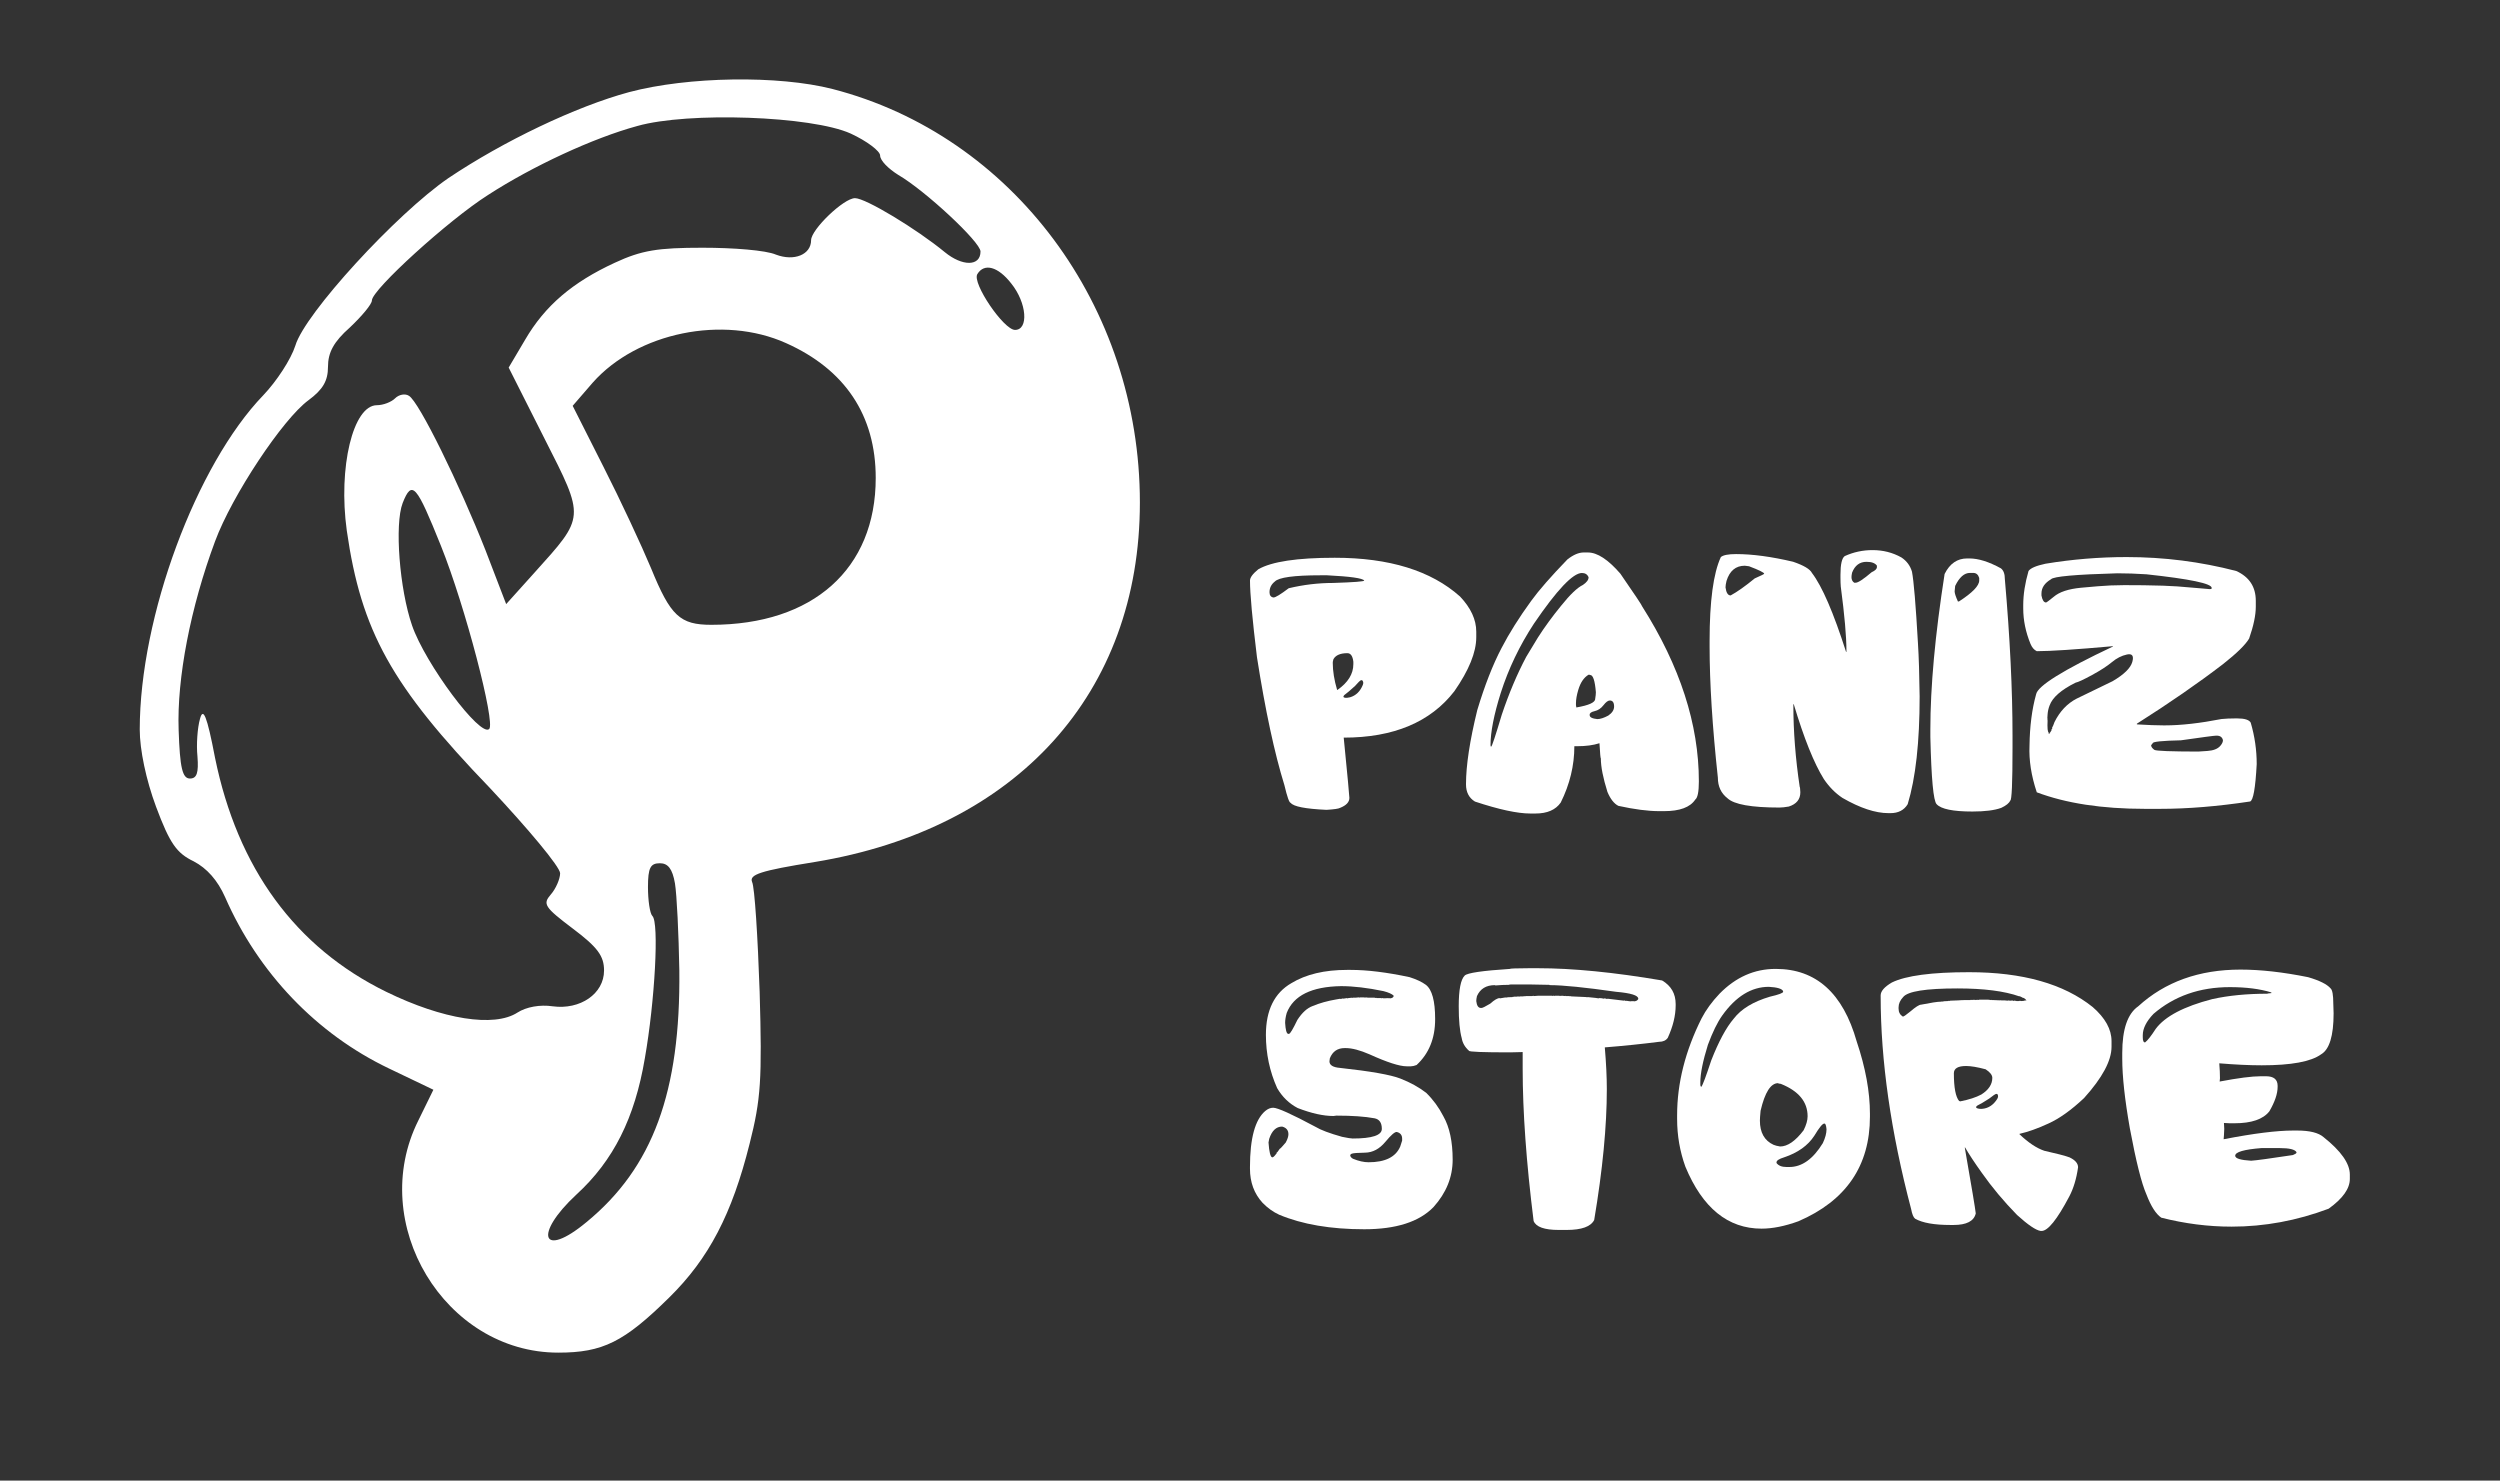 <?xml version="1.0" encoding="UTF-8"?> <svg xmlns="http://www.w3.org/2000/svg" xmlns:xlink="http://www.w3.org/1999/xlink" version="1.0" id="Layer_1" x="0px" y="0px" viewBox="0 0 542 321" style="enable-background:new 0 0 542 321;" xml:space="preserve"><rect x="0" y="0" width="542" height="321" fill="#333333" stroke="none"/> <style type="text/css"> .st0{fill:#FFFFFF;} .st1{display:none;} .st2{enable-background:new ;} </style> <g transform="translate(0,485) scale(0.1,-0.1)"> <path class="st0" d="M1363.98,4650.29c-115.62-31.29-272.06-106.1-391.76-186.36c-112.9-77.54-311.5-293.82-331.91-363.2 c-9.52-29.93-40.81-77.54-69.37-107.46c-145.55-150.99-267.98-480.18-267.98-725.03c0-43.53,13.6-108.82,35.37-167.31 c29.93-80.26,44.89-100.66,81.62-118.34c28.57-14.96,51.69-40.81,68.01-77.54c72.09-164.59,198.6-296.54,355.03-371.36l96.58-46.25 l-32.65-66.65c-111.54-223.09,57.13-503.31,303.34-503.31c96.58,0,142.83,23.12,240.77,119.7 c85.7,84.34,136.03,180.92,174.12,333.27c24.49,96.58,27.21,138.75,21.76,329.19c-4.08,119.7-10.88,227.17-16.32,238.05 c-6.8,16.32,17.68,24.49,136.03,43.53c438.01,72.1,704.63,365.92,704.63,779.44c0,425.77-276.14,795.77-666.54,896.43 C1687.73,4687.02,1491.85,4684.29,1363.98,4650.29z M1844.16,4560.51c35.37-16.32,63.93-38.09,63.93-47.61 c0-10.88,17.68-28.57,39.45-42.17c58.49-34.01,178.2-145.55,178.2-165.95c0-32.65-39.45-32.65-77.54-1.36 c-61.21,50.33-171.4,116.98-194.52,116.98c-24.49,0-95.22-68.01-95.22-91.14c0-31.29-36.73-46.25-76.18-31.29 c-21.76,9.52-92.5,14.96-159.15,14.96c-96.58,0-131.95-5.44-190.44-32.65c-91.14-42.17-150.99-92.5-194.52-167.31l-35.37-59.85 l77.54-153.71c88.42-174.12,88.42-168.68-21.76-291.1l-61.21-68.01l-44.89,116.98c-55.77,141.47-144.19,322.39-165.95,334.63 c-8.16,5.44-21.76,2.72-29.93-5.44c-8.16-8.16-25.85-14.96-39.45-14.96c-51.69,0-84.34-134.67-65.29-272.06 c31.29-217.65,96.58-335.99,310.14-557.72c82.98-88.42,152.35-171.4,152.35-185c0-12.24-9.52-34.01-20.4-46.25 c-17.68-20.4-13.6-27.21,47.61-73.46c54.41-40.81,68.01-59.85,68.01-91.14c0-50.33-51.69-85.7-111.54-77.54 c-27.21,4.08-57.13-1.36-76.18-13.6c-50.33-32.65-161.87-14.96-284.3,44.89c-197.24,96.58-322.39,267.98-371.36,507.39 c-17.68,92.5-25.85,110.18-32.65,84.34c-5.44-19.04-8.16-55.77-5.44-81.62c2.72-35.37-1.36-47.61-16.32-47.61 c-16.32,0-21.76,23.12-24.48,104.74c-4.08,112.9,25.85,266.62,78.9,409.45c36.73,99.3,146.91,265.26,202.68,306.06 c31.29,23.12,42.17,42.17,42.17,72.09c0,31.29,12.24,54.41,47.61,85.7c25.85,24.49,47.61,50.33,47.61,58.49 c0,23.12,165.95,174.12,251.65,228.53c96.58,62.57,228.53,123.79,323.75,149.63C1491.85,4608.11,1759.82,4598.59,1844.16,4560.51z M2192.39,4235.4c34.01-42.17,38.09-100.66,8.16-100.66c-24.49,0-93.86,102.02-81.62,121.07 C2133.9,4280.29,2163.83,4272.12,2192.39,4235.4z M1704.05,4106.18c127.87-57.13,194.52-156.43,194.52-292.46 c0-197.24-136.03-318.31-356.39-318.31c-68.01,0-88.42,19.04-130.59,122.43c-20.4,48.97-66.65,148.27-103.38,220.37l-66.65,131.95 l43.53,50.33C1381.66,4129.29,1568.02,4167.39,1704.05,4106.18z M955.89,3666.8c53.05-131.95,118.34-383.6,104.74-397.2 c-19.04-19.04-138.75,141.47-167.31,224.45c-27.21,78.9-38.09,219.01-20.4,265.26C893.32,3811,902.84,3798.75,955.89,3666.8z M1463.28,2934.97c4.08-24.49,8.16-110.18,9.52-189.08c2.72-262.53-57.13-427.13-201.32-545.47 c-96.58-80.26-115.62-27.21-21.76,59.85c80.26,73.46,126.51,165.95,148.27,295.18c21.76,123.79,31.29,295.18,16.32,308.78 c-5.44,5.44-9.52,34.01-9.52,62.57c0,42.17,5.44,51.69,25.85,51.69C1448.32,2978.5,1457.84,2966.26,1463.28,2934.97z"></path> <path class="st1" d="M-90.02,1216.29c-2.72-9.52-4.08-81.62-2.72-160.51c4.08-130.59,5.44-141.47,31.29-141.47 c19.04,0,28.57,10.88,34.01,40.81c6.8,36.73,13.6,42.17,66.65,48.97c69.37,9.52,110.18,48.97,110.18,107.46 c0,57.13-12.24,80.26-55.77,102.02C44.65,1239.41-80.49,1240.77-90.02,1216.29z M66.42,1133.31c12.24-14.96,10.88-24.49-5.44-40.81 c-43.53-43.53-104.74-14.96-82.98,39.45C-12.48,1157.79,46.01,1159.15,66.42,1133.31z"></path> <path class="st1" d="M338.47,1091.14c-38.09-80.26-65.29-153.71-61.21-164.59c12.24-31.29,57.13-21.76,73.46,14.96 c13.6,28.57,24.49,34.01,77.54,34.01c50.33,0,63.93-5.44,82.98-34.01c24.49-36.73,48.97-43.53,70.73-16.32 c19.04,23.12-116.98,300.62-150.99,306.06C411.93,1235.33,391.52,1204.04,338.47,1091.14z M448.66,1063.93 c0-10.88-9.52-20.4-20.4-20.4c-21.76,0-27.21,16.32-10.88,31.29C432.33,1091.14,448.66,1085.7,448.66,1063.93z"></path> <path class="st1" d="M766.96,1217.65c-6.8-9.52-10.88-84.34-8.16-164.59c4.08-142.83,5.44-146.91,34.01-142.83 c25.85,4.08,29.93,13.6,34.01,82.98c2.72,42.17,8.16,77.54,14.96,77.54c5.44,0,36.73-36.73,69.37-81.62 c42.17-58.49,68.01-81.62,89.78-81.62c29.93,0,31.29,4.08,35.37,146.91c4.08,150.99-6.8,191.8-48.97,175.48 c-16.32-6.8-21.76-28.57-21.76-84.34c0-40.81-5.44-74.82-12.24-74.82c-8.16,0-42.17,36.73-76.18,81.62 C814.57,1233.97,788.73,1248.93,766.96,1217.65z"></path> <path class="st1" d="M1219.94,1225.81c-5.44-5.44-9.52-80.26-9.52-164.59c0-153.71,0-155.07,31.29-150.99 c28.57,4.08,29.93,8.16,29.93,160.51c0,130.59-4.08,156.43-20.4,160.51C1238.98,1232.61,1225.38,1231.25,1219.94,1225.81z"></path> <path class="st1" d="M1451.19,1224.45c-5.44-4.08-9.52-19.04-9.52-32.65c0-25.85,23.12-35.37,99.3-42.17l38.09-4.08l-69.37-95.22 c-38.09-51.69-66.65-104.74-65.29-115.62c4.08-16.32,31.29-21.76,130.59-24.49l125.15-4.08v35.37c0,31.29-5.44,34.01-59.85,34.01 c-34.01,0-63.93,5.44-68.01,10.88c-4.08,6.8,23.12,53.05,59.85,104.74c72.1,97.94,80.26,121.07,46.25,134.67 C1649.79,1236.69,1462.07,1236.69,1451.19,1224.45z"></path> <path class="st1" d="M1906.88,1212.21c-25.85-17.68-29.93-32.65-27.21-76.18c4.08-58.49,10.88-65.29,95.22-97.94 c36.73-14.96,48.97-25.85,43.53-40.81c-10.88-28.57-38.09-27.21-81.62,1.36c-31.29,20.4-35.37,20.4-57.13,0 c-20.4-20.4-19.04-24.49,10.88-57.13c24.49-25.85,44.89-34.01,91.14-34.01c73.46,0,112.9,35.37,112.9,100.66 c0,53.05-23.12,77.54-93.86,96.58c-27.21,8.16-48.97,23.12-48.97,34.01c0,19.04,17.68,21.76,80.26,10.88 c13.6-2.72,31.29,6.8,40.81,20.4C2106.84,1224.45,1972.17,1258.45,1906.88,1212.21z"></path> <path class="st1" d="M2234.71,1213.57c-10.88-28.57,0-36.73,59.85-46.25l51.69-8.16l6.8-122.43 c6.8-111.54,9.52-122.43,34.01-122.43s27.21,10.88,31.29,126.51l4.08,125.15h43.53c55.77,0,84.34,17.68,73.46,46.25 C2527.17,1243.49,2246.95,1244.85,2234.71,1213.57z"></path> <path class="st1" d="M2744.82,1212.21c-72.09-38.09-99.3-142.83-58.49-223.09c28.57-57.13,72.09-81.62,140.11-81.62 c50.33,0,68.01,8.16,106.1,46.25c40.81,40.81,46.25,54.41,46.25,116.98s-5.44,76.18-46.25,116.98 c-36.73,36.73-57.13,46.25-97.94,46.25C2804.67,1232.61,2765.22,1224.45,2744.82,1212.21z M2891.73,1116.99 c28.57-42.17,19.04-85.7-25.85-119.7c-35.37-25.85-40.81-25.85-74.82-6.8c-31.29,17.68-36.73,28.57-36.73,80.26 c0,50.33,5.44,62.57,31.29,76.18C2827.79,1167.32,2867.24,1156.43,2891.73,1116.99z"></path> <path class="st1" d="M3161.06,1216.29c-2.72-9.52-4.08-81.62-2.72-160.51c4.08-130.59,5.44-141.47,31.29-141.47 c19.04,0,28.57,10.88,34.01,40.81c5.44,32.65,13.6,40.81,39.45,40.81c23.12,0,40.81-13.6,55.77-40.81 c12.24-23.12,34.01-40.81,48.97-40.81c20.4,0,24.49,8.16,21.76,40.81c-5.44,65.29-5.44,92.5,5.44,140.11 c10.88,54.41-10.88,102.02-58.49,123.79C3290.29,1240.77,3170.58,1238.05,3161.06,1216.29z M3316.13,1119.71 c5.44-27.21-17.68-48.97-55.77-48.97c-27.21,0-43.53,31.29-31.29,62.57C3239.96,1163.24,3310.69,1153.71,3316.13,1119.71z"></path> <path class="st1" d="M3569.15,1216.29c-2.72-9.52-4.08-81.62-2.72-160.51l4.08-141.47l119.71-4.08 c96.58-2.72,119.71,0,126.51,17.68c14.96,38.09-20.4,61.21-97.94,61.21c-54.41,0-73.46,5.44-73.46,19.04s19.04,21.76,58.49,24.49 c50.33,4.08,57.13,8.16,57.13,38.09c0,29.93-6.8,34.01-57.13,38.09c-39.45,2.72-58.49,10.88-58.49,24.49s19.04,19.04,73.46,19.04 c76.18,0,112.9,23.12,97.94,61.21C3807.2,1240.77,3580.03,1243.49,3569.15,1216.29z"></path> <path class="st1" d="M4288.74,1206.76c-23.12-13.6-50.33-38.09-57.13-53.05c-21.76-39.45-17.68-140.11,6.8-175.48 c47.61-69.37,165.95-92.5,224.45-44.89c29.93,24.49,31.29,28.57,10.88,48.97c-16.32,16.32-28.57,19.04-57.13,8.16 c-77.54-29.93-153.71,42.17-121.07,114.26c20.4,43.53,66.65,61.21,115.62,43.53c31.29-10.88,43.53-8.16,61.21,9.52 c21.76,21.76,20.4,25.85-9.52,50.33C4422.05,1242.13,4344.51,1242.13,4288.74,1206.76z"></path> <path class="st1" d="M4698.18,1187.72c-40.81-40.81-46.25-54.41-46.25-116.98s5.44-76.18,46.25-116.98 c38.09-38.09,55.77-46.25,106.1-46.25c68.01,0,111.54,24.49,140.11,81.62c61.21,116.98-17.68,244.85-150.99,244.85 C4755.31,1233.97,4733.55,1223.09,4698.18,1187.72z M4866.86,1134.67c8.16-6.8,16.32-36.73,16.32-65.29 c0-99.3-110.18-123.79-152.35-32.65C4692.74,1119.71,4792.04,1191.8,4866.86,1134.67z"></path> <path class="st1" d="M5133.47,1216.29c-2.72-9.52-4.08-81.62-2.72-160.51c4.08-125.15,6.8-141.47,29.93-145.55 c35.37-6.8,48.97,19.04,48.97,96.58c0,35.37,2.72,63.93,6.8,63.93s25.85-20.4,47.61-43.53l40.81-44.89l47.61,53.05l47.61,53.05 v-73.46c0-84.34,13.6-111.54,48.97-104.74c23.12,4.08,25.85,19.04,25.85,160.51c0,149.63-1.36,156.43-28.57,160.51 c-21.76,2.72-42.17-13.6-80.26-63.93c-27.21-38.09-54.41-69.37-61.21-69.37s-34.01,31.29-61.21,68.01 C5194.69,1232.61,5148.44,1254.37,5133.47,1216.29z"></path> <path class="st1" d="M3977.23,970.07c-13.6-35.37,5.44-65.29,38.09-59.85c23.12,2.72,31.29,13.6,31.29,38.09 s-8.16,35.37-31.29,38.09C3997.64,989.12,3981.31,982.32,3977.23,970.07z"></path> <g class="st2"> <path class="st0" d="M2893.74,3640.78c118.31,0,208.85-28,271.6-84c23.47-24.79,35.2-50.2,35.2-76.2v-12.12 c0-32.54-15.83-71.55-47.48-117.04c-51.9-67.07-131.88-100.61-239.89-100.61c8.18-82.9,12.29-126.45,12.29-130.65 c0-9.07-6.7-16.27-20.09-21.58c-3.21-1.88-13.06-3.32-29.55-4.32c-45.71,2.1-71.55,7.14-77.53,15.11 c-3.11,0-7.64,12.68-13.61,38.02c-21.7,70.06-41.56,162.7-59.6,277.91c-10.07,82.68-15.11,138.02-15.11,166.02 c0,6.53,5.98,14.67,17.93,24.4C2756.78,3632.42,2812.06,3640.78,2893.74,3640.78z M2752.29,3566.07c0-6.75,2.88-10.57,8.63-11.46 c4.32,0,15.32,6.7,33.04,20.09c32.09,7.64,64.19,11.46,96.29,11.46c44.93,1.44,67.4,3.15,67.4,5.15 c-3.11,5.09-29.88,8.91-80.35,11.46h-14.44c-57.44,0-90.48-4.54-99.11-13.61C2756.11,3583.07,2752.29,3575.37,2752.29,3566.07z M2889.42,3413.17c0-17.93,3.15-37.58,9.46-58.94h0.66c23.02,16.04,34.53,34.7,34.53,55.95v5.15 c-1.45,12.39-5.76,18.59-12.95,18.59c-15.17,0-25.23-4.32-30.21-12.95C2889.92,3417.66,2889.42,3415.06,2889.42,3413.17z M2912.5,3339.79c0-1.99,2.66-2.88,7.97-2.66c2.54,0.33,4.71,0.72,6.47,1.16c12.62,3.65,21.86,12.62,27.72,26.89 c0,0.11,0.33,1.49,1,4.15c-0.56,4.76-2.22,6.75-4.98,5.98c-1.88-0.56-6.25-4.76-13.12-12.62c-10.07-9.19-17.76-15.71-23.08-19.59 C2913.27,3341.68,2912.61,3340.57,2912.5,3339.79z"></path> <path class="st0" d="M3433.29,3652.24h9.3c20.36,0,43.83-15.33,70.39-45.99c31.54-45.71,47.31-69.39,47.31-71.05 c81.89-129.16,122.85-255.56,122.85-379.18c0-22.35-2.6-35.53-7.8-39.51c-11.06-16.71-33.59-25.07-67.57-25.07h-10.79 c-24.01,0-53.46,3.82-88.32,11.46c-9.3,4.65-17.22,14.72-23.74,30.21c-9.52,30.44-14.28,54.62-14.28,72.55 c-0.78,0-1.78,11.02-2.99,33.04c-13.28-4.32-29.34-6.47-48.14-6.47h-6.31c0-41.84-9.85-82.57-29.55-122.19 c-11.07-15.83-29.28-23.74-54.62-23.74h-11.46c-27.78,0-67.73,8.63-119.86,25.9c-12.95,7.86-19.42,20.31-19.42,37.35v0.66 c0,40.4,8.13,93.8,24.4,160.21c16.04,53.35,33.54,98.12,52.46,134.31c16.71,32.31,38.24,66.57,64.58,102.76 c16.71,23.02,42.83,52.9,78.36,89.65C3410.94,3647.2,3422.67,3652.24,3433.29,3652.24z M3231.42,3234.38l0.66-2.99h0.83 c1.54,0,9.18,23.02,22.91,69.06c15.61,46.48,33.31,88.38,53.12,125.67l25.23,41.67c14.49,22.69,31.27,45.65,50.3,68.9 c19.48,24.35,35.24,39.4,47.31,45.16c8.18,5.54,12.29,11.06,12.29,16.6c-2.55,6.2-7.36,9.3-14.44,9.3 c-19.48,0-54.18-36.63-104.09-109.9c-31-47.26-54.95-97.29-71.88-150.08C3238.83,3300.62,3231.42,3262.82,3231.42,3234.38z M3416.69,3325.52v-4.32l0.83-4.98c27.23,4.65,40.84,10.85,40.84,18.59c1,5.98,1.49,10.79,1.49,14.44 c-1.99,24.9-6.08,37.35-12.29,37.35c-0.77,0.44-1.94,0.66-3.49,0.66c-10.19-5.98-17.66-16.99-22.41-33.04 C3418.35,3343.06,3416.69,3333.49,3416.69,3325.52z M3446.41,3300.28v-0.66c0-4.65,5.53-7.53,16.6-8.63 c6.31,0,14.22,2.55,23.74,7.64c8.41,5.75,12.62,12.29,12.62,19.59c0,8.74-3.1,13.12-9.3,13.12c-3.88,0-8.47-3.43-13.78-10.29 s-11.68-11.12-19.09-12.78S3446.18,3303.94,3446.41,3300.28z"></path> <path class="st0" d="M4059.67,3657.38c22.79,0,43.66-5.31,62.59-15.94c11.4-7.53,19.03-17.82,22.91-30.88 c3.88-20.15,8.19-71.83,12.95-155.06c1.88-29.55,3.1-68.07,3.65-115.55c0-98.95-8.63-176.75-25.9-233.42 c-7.86-12.95-20.31-19.42-37.35-19.42h-4.32c-28.34,0-61.59,11.02-99.78,33.04c-15.38,10.19-28.84,23.8-40.34,40.84 c-21.37,34.31-43.11,88.43-65.24,162.36h-0.83v-2.82c0-56.11,4.59-114.99,13.78-176.64c0.56,0,1-3.88,1.33-11.62 c0-15.27-8.36-25.57-25.07-30.88c-8.19-1.44-14.88-2.16-20.09-2.16c-60.99,0-98.56,6.7-112.72,20.09 c-13.95,10.85-20.92,25.73-20.92,44.66c-11.95,110.67-17.93,205.47-17.93,284.38v12.12c0,86.22,8.13,146.82,24.4,181.79 c5.09,4.32,16.1,6.47,33.04,6.47c35.53,0,76.7-5.54,123.52-16.6c23.12-7.86,36.8-16,41.01-24.4c22.02-28.89,46.65-85.89,73.88-171 h0.83v2.16c0,30.88-4.09,77.36-12.29,139.45c-0.44,4.98-0.66,11.68-0.66,20.09v5.64c0,22.58,3.1,36.03,9.3,40.34 C4018.44,3653.07,4038.53,3657.38,4059.67,3657.38z M3740.92,3576.53c1.54-11.62,5.25-17.43,11.12-17.43 c14.28,7.74,31.65,20.03,52.13,36.86c13.72,6.08,20.59,9.46,20.59,10.13c0,2.55-10.96,7.97-32.87,16.27l-9.13,1.16 c-19.59,0-32.81-10.96-39.68-32.87C3741.64,3584.67,3740.92,3579.96,3740.92,3576.53z M4014.01,3598.78 c0-5.42,1.99-9.46,5.98-12.12h2.99c5.42,0,16.98,7.58,34.7,22.74c7.64,3.43,11.46,7.14,11.46,11.12v3.15 c-3.88,5.54-11.4,8.3-22.58,8.3c-14.72,0-25.13-7.8-31.21-23.41C4014.45,3604.59,4014.01,3601.33,4014.01,3598.78z"></path> <path class="st0" d="M4264.7,3639.29h4.98c19.48,0,42.22-7.14,68.23-21.42c5.75-4.32,8.63-12.23,8.63-23.74 c11.06-126.61,16.6-239.39,16.6-338.34v-27.23c0-76.14-1.66-114.22-4.98-114.22c-2.32-5.54-8.8-10.79-19.42-15.77 c-14.38-5.31-35.25-7.97-62.59-7.97c-42.06,0-67.9,5.31-77.53,15.94c-6.97,6.64-11.51,55.22-13.61,145.76v15.77 c0,93.08,10.29,205.59,30.88,337.51C4227.07,3628.06,4243.34,3639.29,4264.7,3639.29z M4237.64,3567.9 c0-4.09,2.38-11.4,7.14-21.91h2.16c29.33,18.93,43.99,34.09,43.99,45.49v5.48c-2.22,7.3-6.53,10.96-12.95,10.96h-7.14 c-12.29,0-22.97-9.4-32.04-28.22C4238.8,3579.25,4238.41,3575.31,4237.64,3567.9z"></path> <path class="st0" d="M4610.51,3642.28c81.12,0,160.37-10.07,237.73-30.21c28.22-12.84,42.33-34.37,42.33-64.58v-12.95 c0-18.26-4.81-41.23-14.44-68.9c-7.97-13.51-26.84-31.98-56.61-55.45c-54.12-41.5-116.38-84.56-186.77-129.16v-1.49 c23.57-1.44,42.71-2.16,57.44-2.16h3.49c34.53,0,75.42,4.59,122.69,13.78c8.74,0.89,18.81,1.33,30.21,1.33h3.65 c16.27,0,26.06-3.1,29.38-9.3c8.63-29.44,12.95-59.38,12.95-89.81c-2.76-52.13-7.59-79.13-14.44-81.02 c-70.39-10.62-135.41-15.94-195.07-15.94h-33.04c-92.75,0-170.83,11.95-234.25,35.86c-11.95,35.75-17.22,69.5-15.77,101.27 c0.55,41.94,5.31,78.96,14.28,111.06c2.99,18.15,58.54,52.73,166.68,103.76v0.66h-0.66c-80.24-7.2-135.08-10.79-164.52-10.79 c-5.75,2.66-10.29,7.91-13.61,15.77c-10.52,25.67-15.77,51.3-15.77,76.87v7.14c0,22.91,3.82,47.59,11.46,74.04 c4.32,6.2,16.54,11.46,36.69,15.77C4492.74,3637.46,4551.41,3642.28,4610.51,3642.28z M4425.9,3563.25v-4.32 c1.88-10.07,5.2-15.11,9.96-15.11c1,0,6.52,4.09,16.6,12.29c12.17,10.52,31.89,17.07,59.18,19.67 c27.29,2.61,48.67,4.27,64.17,4.98c15.5,0.72,39.29,0.86,71.39,0.42s56.49-1.27,73.21-2.49c16.71-1.22,31.65-2.46,44.82-3.73 c13.16-1.28,21.52-1.99,25.07-2.17c3.54-0.16,5.09,0.69,4.65,2.58c0,9.52-47.15,19.37-141.45,29.55 c-22.02,1.44-43.06,2.16-63.09,2.16c-90.87-2.55-138.79-6.87-143.77-12.95C4432.81,3586.05,4425.9,3575.76,4425.9,3563.25z M4439.18,3301.28l-0.5-7.8l0.5-3.65h-0.83l0.83-1.49c-0.78-17.16,0.06-25.79,2.49-25.9l-0.83-1.49v-0.66c0.33,0,1.27-0.33,2.82-1 h0.66l0.17,0.66l-1.49,0.17c1.66,1.55,2.99,3.38,3.98,5.48l0.66-0.17v0.83c0,0.44-0.22,0.72-0.66,0.83 c1.22,2.32,2.04,3.49,2.49,3.49l-0.66,1.33c1.66,2.88,3.43,7.08,5.31,12.62c11.62,23.35,27.62,40.28,47.98,50.8l78.03,37.85 c24.68,14.5,38.9,28.39,42.67,41.67c3.76,13.28-0.12,18.68-11.62,16.18c-11.51-2.48-22.36-7.99-32.54-16.51 c-10.19-8.53-24.51-17.82-43-27.89s-30.38-15.61-35.69-16.6c-31.33-15.5-50.14-31.98-56.45-49.47 C4441.05,3314.23,4439.62,3307.81,4439.18,3301.28z M4663.63,3234.38c0-3.32,2.38-6.7,7.14-10.13c4.09-2.32,35.69-3.54,94.79-3.65 c0.44,0,7.17,0.44,20.18,1.33c13,0.89,22.27,4.54,27.8,10.96c3.88,4.42,5.81,8.53,5.81,12.29c-1.45,6.64-6.04,9.96-13.78,9.96 h-0.66c-3.88,0-29.44-3.38-76.7-10.13c-40.73-0.89-61.09-2.99-61.09-6.31L4663.63,3234.38z"></path> </g> <g class="st2"> <path class="st0" d="M2920.3,2747.26h7.97c35.97,0,78.58-5.25,127.83-15.77c14.94-4.76,26.67-10.29,35.2-16.6 c13.39-10.29,20.09-34.92,20.09-73.88v-0.83c0-41.28-13.4-74.32-40.18-99.11c-4.77-1.88-8.86-2.82-12.29-2.82h-9.3 c-15.5,0-42.29,8.63-80.35,25.9c-20.81,9.07-38.08,13.61-51.8,13.61h-2.16c-15.61,0-26.34-7.41-32.21-22.25l-0.83-6.47 c0-8.3,7.7-13.06,23.08-14.28c66.07-7.2,109.62-14.88,130.65-23.08c21.46-8.41,40.12-18.7,55.95-30.88 c15.05-14.72,27.5-31.71,37.35-50.97c13.39-23.57,20.09-54.95,20.09-94.13c0-37.63-13.84-71.83-41.5-102.6 c-31.1-32.1-81.18-48.14-150.24-48.14c-72.83,0-134.31,10.52-184.44,31.54c-13.06,5.98-25.07,14.61-36.03,25.9 c-18.15,19.81-27.23,44.43-27.23,73.88v3.65c0,62.09,11.02,102.54,33.04,121.36c5.64,4.76,11.4,7.14,17.27,7.14 c9.63,0,40.28-13.84,91.97-41.5c11.06-6.75,30.21-13.95,57.44-21.58c11.85-2.43,19.48-3.65,22.91-3.65 c42.17,0,63.25,6.97,63.25,20.92c0,13.17-5.25,20.81-15.77,22.91c-20.92,3.88-48.48,5.81-82.68,5.81l-6.47-0.83 c-21.91,0-47.75,5.75-77.53,17.27c-18.59,9.74-33.43,24.13-44.49,43.16c-16.27,36.3-24.4,74.81-24.4,115.55 c0,53.46,18.43,90.81,55.28,112.06C2831.32,2737.69,2871.49,2747.26,2920.3,2747.26z M2750.14,2373.06 c1.44-20.59,4.09-31.32,7.97-32.21h0.66c2.1,0.44,4.98,3.26,8.63,8.47h0.66l-0.66,1.49c1,0,3.38,2.88,7.14,8.63 c1,0,5.31,4.54,12.95,13.61c3.88,7.2,5.81,13.17,5.81,17.93c0,8.63-4.54,14.17-13.61,16.6c-12.84,0-22.19-8.86-28.06-26.56 C2750.63,2376.38,2750.14,2373.72,2750.14,2373.06z M2786.16,2632.37c0.89-14.94,2.99-22.85,6.31-23.74h2.16 c2.43,0.11,8.47,10.19,18.1,30.21c10.29,15.83,21.3,25.84,33.04,30.05c14.94,6.31,32.15,11.12,51.63,14.44 c1.22,0,4.09,0.5,8.63,1.49V2684l5.81,1.49v-0.66c0.77,0.33,3.59,0.77,8.47,1.33v-0.66c1.1,0.44,4.7,0.94,10.79,1.49v-0.83 l1.49,0.83h7.97l1.33,0.66v-0.66l1.49,0.66h2.82c0.56,0,0.83-0.22,0.83-0.66l1.33,0.66h9.3c0.55,0,0.83-0.22,0.83-0.66l1.33,0.66 c0.56,0,0.83-0.22,0.83-0.66c0.44,0,0.66,0.22,0.66,0.66l4.98-0.66h13.78l3.49-0.83v0.83l1.49-0.83h9.3 c0.44,0,0.66-0.22,0.66-0.66l1.49,0.66h0.66l3.65-0.66v0.66l1.49-0.66l3.49,0.66v-0.66l1.49,0.66h0.66c0.56,0,0.83-0.22,0.83-0.66 l1.33,0.66l1.49-0.66l1.49,0.66l1.33-0.66c4.76,0.89,7.14,2.82,7.14,5.81c-3.65,3.76-11.06,7.08-22.25,9.96 c-34.64,7.2-65.24,10.79-91.81,10.79c-63.87-1-103.15-20.36-117.87-58.11C2787.32,2645.88,2786.16,2638.68,2786.16,2632.37z M2927.7,2343.34c1.04-2.32,3.01-4.21,5.89-5.64c12.18-4.98,23.35-7.47,33.54-7.47c35.97,0,58.82,11.35,68.56,34.03l4.15,12.95 v4.15c0,7.64-3.76,12.45-11.29,14.44c-4.09,1-12.48-6.14-25.15-21.42c-12.68-15.27-27.27-23.05-43.75-23.33 c-16.49-0.27-26.21-1.04-29.14-2.32C2927.58,2347.46,2926.64,2345.66,2927.7,2343.34z"></path> <path class="st0" d="M3314.76,2750.91h19.42c75.48,0,165.23-8.86,269.28-26.56c19.59-11.62,29.38-28.66,29.38-51.13v-2.82 c0-22.02-5.7-45.49-17.1-70.39c-3.98-5.75-10.23-8.63-18.76-8.63c-37.08-4.76-76.32-8.8-117.71-12.12v-0.83 c2.87-33.64,4.32-63.53,4.32-89.65c0-80.58-9.13-175.15-27.39-283.72c-7.3-14.38-27.18-21.58-59.6-21.58h-17.27 c-31.1,0-49.26,6.47-54.45,19.42c-15.83,126.73-23.74,236.85-23.74,330.37v35.86c-11.85-0.44-20.92-0.66-27.23-0.66 c-59.43,0-89.15,1.16-89.15,3.49c-8.75,7.74-14,16.88-15.77,27.39c-4.32,15.5-6.47,38.46-6.47,68.9 c0,35.97,4.32,58.21,12.95,66.74c5.75,5.75,38.57,10.57,98.45,14.44C3273.92,2750.3,3287.53,2750.8,3314.76,2750.91z M3270.93,2714.88c-8.96,0-18.54-0.44-28.72-1.33l-1.33,0.66c-18.82,0-31.77-7.91-38.85-23.74c-1-4.42-1.49-8.03-1.49-10.79 c1.1-9.96,4.48-14.94,10.13-14.94h1.33c2.1,0,8.36,3.1,18.76,9.3c8.96,8.08,15.88,12.12,20.75,12.12v-0.66 c1.54,0.44,5.86,1.16,12.95,2.16v-0.66c2.54,0.89,7.58,1.33,15.11,1.33c0,0.56,0.22,0.83,0.66,0.83v-0.83l1.49,0.83h5.81 l4.32,0.66c0.44,0,0.66-0.22,0.66-0.66l3.65,0.66h6.47l1.33,0.66v-0.66l1.49,0.66c0.44,0,0.66-0.22,0.66-0.66l1.49,0.66h13.61 c1.1,0,2.05,0.27,2.82,0.83c0.56,0,0.83-0.27,0.83-0.83c4.76,0.56,8.36,0.83,10.79,0.83h29.38c0.44,0,0.66-0.27,0.66-0.83 l1.49,0.83h1.49c0.44,0,0.66-0.27,0.66-0.83l1.49,0.83h9.96c0.44,0,0.66-0.27,0.66-0.83l1.49,0.83c0.44,0,0.66-0.27,0.66-0.83 c1,0.56,1.72,0.83,2.16,0.83c4.32-0.56,6.97-0.83,7.97-0.83v0.83l1.49-0.83h7.14c0.44,0,0.66-0.22,0.66-0.66 c0.44,0,0.66,0.22,0.66,0.66l2.99-0.66c2.88,0,13.89-0.5,33.04-1.49c0-0.44,0.21-0.66,0.66-0.66c0,0.44,0.21,0.66,0.66,0.66v-0.66 c0.55,0,0.83,0.22,0.83,0.66c15.83-1.55,23.74-2.49,23.74-2.82l1.33,0.66c3.43,0,6.81-0.44,10.13-1.33l1.33,0.66 c2.43,0,3.65-0.5,3.65-1.49l1.49,0.83c0.44,0,0.66-0.27,0.66-0.83c0.44,0,0.66,0.27,0.66,0.83c17.93-1.99,29.94-3.43,36.03-4.32 v0.66l4.98-1.49v0.83c1.1-0.44,4.21-0.94,9.3-1.49l1.49,0.66l1.33-0.66c0.88,0.44,1.88,0.66,2.99,0.66c0.44,0,0.66-0.22,0.66-0.66 c4.86,0,8.24,1.66,10.13,4.98v0.83c0,7.2-16.04,12.18-48.14,14.94c-67.4,9.63-115.27,14.44-143.6,14.44 c0,0.44-0.27,0.66-0.83,0.66v-0.66c-0.44,0-0.66,0.22-0.66,0.66c-19.15,0.56-33.54,0.83-43.16,0.83h-40.84l-1.49-0.83v0.83 C3272.2,2715.16,3271.48,2714.88,3270.93,2714.88z"></path> <path class="st0" d="M3849.33,2749.41h0.66c87.1,0,145.54-52.4,175.31-157.22c19.15-57,28.72-109.18,28.72-156.55v-6.47 c0-106.69-51.74-182.34-155.22-226.94c-29.44-10.62-56.01-15.94-79.69-15.94c-72.94,0-128,44.77-165.19,134.31 c-11.95,33.1-17.93,67.57-17.93,103.43v7.97c0,69.62,17.71,139.73,53.12,210.34c9.4,18.15,22.35,35.92,38.85,53.29 C3763.05,2731.48,3803.51,2749.41,3849.33,2749.41z M3686.3,2503.05v-3.49c0-3.54,0.71-5.48,2.16-5.81 c2.87,3.32,10.07,22.47,21.58,57.44c16.15,41.17,32.42,71.33,48.81,90.48c16.04,20.92,42.11,36.75,78.19,47.48 c19.15,4.42,28.72,7.97,28.72,10.62v1.49c-2.44,5.21-12.73,8.3-30.88,9.3c-37.85,0-71.61-20.81-101.27-62.42 c-10.29-14.5-20.59-35.59-30.88-63.25C3691.78,2549.7,3686.3,2522.41,3686.3,2503.05z M3815.46,2420.54 c0-25.9,9.85-43.39,29.55-52.46c3.32-1.44,8.08-2.66,14.28-3.65c16.16,0,33.14,11.73,50.97,35.2c5.75,11.51,8.63,21.58,8.63,30.21 c0,31.44-19.38,54.89-58.11,70.39c-3.88,0.33-5.81,0.83-5.81,1.49c-16.04,0-28.72-19.92-38.02-59.77 C3815.96,2431.66,3815.46,2424.52,3815.46,2420.54z M3851.48,2330.06v-1.49c4.32-5.75,11.5-8.63,21.58-8.63h6.31 c27.23,0,51.41,17.27,72.55,51.8c5.31,11.29,7.97,21.31,7.97,30.05c-0.77,8.19-2.22,12.29-4.32,12.29h-0.66 c-3.76,0-10.96-8.86-21.58-26.56c-13.84-21.14-35.63-36.69-65.41-46.65C3856.96,2337.53,3851.48,2333.94,3851.48,2330.06z"></path> <path class="st0" d="M4269.01,2742.28c115.88,0,205.2-25.18,267.95-75.54c27.23-23.68,40.84-48.31,40.84-73.88v-12.29 c0-30.11-19.87-67.18-59.6-111.23c-27.78-26.12-53.62-44.55-77.53-55.28c-23.02-10.62-43.83-18.04-62.42-22.25v-0.83 c19.15-18.26,37.08-30.21,53.79-35.86c25.9-5.75,44.1-10.52,54.62-14.28c12.39-5.87,18.59-13.06,18.59-21.58 c-3.54-25.01-10.02-46.32-19.42-63.92c-26.12-49.37-45.99-74.04-59.6-74.04h-2.16c-10.29,1.55-27.29,13.06-50.97,34.53 c-29.11,29.78-54.73,60.43-76.87,91.97c-15.5,21.69-27.45,39.84-35.86,54.45h-0.66v-0.66c14.83-85,22.74-132.42,23.74-142.28 c-3.88-16.71-19.92-25.07-48.14-25.07h-6.47c-35.3,0-60.93,4.54-76.87,13.61c-3.65,2.76-6.53,9.74-8.63,20.92 c-44.05,167.57-66.07,321.46-66.07,461.69v1.49c0,9.19,8.13,18.54,24.4,28.06C4132.22,2734.86,4188,2742.28,4269.01,2742.28z M4116.11,2666.07v-2.82c0-7.64,3.1-13.39,9.3-17.27c1.77,0,7.03,3.59,15.77,10.79c11.73,10.07,19.64,15.11,23.74,15.11 c21.58,4.32,35.92,6.47,43,6.47c0.56,0,0.83,0.22,0.83,0.66c0.44,0,0.66-0.22,0.66-0.66c3.76,0.89,8.3,1.33,13.61,1.33h0.66 l1.49,0.83c0-0.56,0.22-0.83,0.66-0.83c0,0.56,0.27,0.83,0.83,0.83v-0.83l1.33,0.83c14.49,0.44,23.63,0.89,27.39,1.33v-0.66 l1.33,0.66h15.11c0.55,0,0.83,0.27,0.83,0.83l1.33-0.83c0.56,0,0.83,0.27,0.83,0.83l1.33-0.83l1.49,0.83v-0.83l1.49,0.83 c0.44,0,0.66-0.27,0.66-0.83l1.49,0.83c0.44,0,1.16-0.27,2.16-0.83l3.49,0.83c0.44,0,0.66-0.27,0.66-0.83l3.65,0.83h20.09 c0.55,0,0.83-0.27,0.83-0.83l1.33,0.83c0.89-0.56,1.88-0.83,2.99-0.83v0.83l1.33-0.83h3.65c3.32,0,8.57-0.22,15.77-0.66v0.66 l1.49-0.66h7.14c1.66,0,3.82-0.22,6.47-0.66c0.89,0.44,1.6,0.66,2.16,0.66c0-0.44,0.21-0.66,0.66-0.66v0.66l1.49-0.66h2.82 c1.1,0,2.05,0.22,2.82,0.66c1.44-0.44,2.16-0.94,2.16-1.49l1.49,0.83h2.82l1.49-0.83v0.83l1.49-0.83h4.98 c0.44,0,0.66,0.27,0.66,0.83l1.49-0.83h0.66c0.56,0,0.83,0.27,0.83,0.83l1.33-0.83c4.09,0,7.19,0.5,9.3,1.49 c1-0.44,1.72-0.66,2.16-0.66c-0.11,1.77-2.28,3.93-6.47,6.47c0-0.56-0.22-0.83-0.66-0.83c0,0.56-2.6,1.99-7.8,4.32v-0.66 c-32.43,11.51-77.2,17.27-134.31,17.27c-68.73,0-108.03-6.25-117.87-18.76C4119.43,2681.35,4116.11,2673.94,4116.11,2666.07z M4235.98,2523.13c0-30.99,3.82-51.07,11.46-60.26c1.44,0,2.16-0.22,2.16-0.66c19.14,3.76,34.47,8.74,45.99,14.94 c15.83,10.07,23.74,22.08,23.74,36.03c0,6.08-4.81,12.29-14.44,18.59c-17.82,4.76-31.93,7.14-42.33,7.14 C4244.82,2538.91,4235.98,2533.65,4235.98,2523.13z M4284.12,2450.09c-0.33-1.99,2.16-3.32,7.47-3.98c2.55-0.22,4.7-0.22,6.47,0 c13.16,1.33,23.85,8.53,32.04,21.58c0,0.22,0.56,1.55,1.66,3.98c0.33,4.76-0.95,7.03-3.82,6.81c-1.99-0.22-7.09-3.59-15.27-10.13 c-11.41-7.41-20.04-12.51-25.9-15.27C4285.22,2451.75,4284.34,2450.75,4284.12,2450.09z"></path> <path class="st0" d="M4857.37,2747.92c43.5,0,92.35-5.48,146.59-16.44c24.79-7.2,41.05-15.33,48.81-24.4 c3.87-3.32,5.81-14.34,5.81-33.04c0.44-10.07,0.66-17.04,0.66-20.92c0-48.81-9.07-78.47-27.23-88.98 c-21.81-15.83-64.7-23.74-128.66-23.74c-26.46,0-57.11,1.44-91.97,4.32c1-11.95,1.49-22.74,1.49-32.37 c-0.44-4.09-0.66-6.47-0.66-7.14c40.28,7.64,69.95,11.46,88.98,11.46h11.46c16.82,0,25.23-6.91,25.23-20.75v-2.16 c0-14.94-5.98-32.65-17.93-53.12c-13.51-17.27-38.68-25.9-75.54-25.9h-10.62c-2.55,0-6.64,0.22-12.29,0.66 c0-4.09,0.22-8.36,0.66-12.78c-0.44-11.62-0.89-19.09-1.33-22.41h0.66c64.64,12.51,114.66,18.76,150.08,18.76h8.63 c27.33,0,46.48-4.81,57.44-14.44c37.85-30.11,56.78-57.11,56.78-81.02v-9.46c0-21.03-15.33-42.56-45.99-64.58 c-68.96-25.9-139.06-38.85-210.34-38.85c-50.69,0-101.49,6.47-152.4,19.42c-11.62,7.86-22.35,24.63-32.21,50.3 c-10.62,24.01-22.64,71.88-36.03,143.6c-10.96,62.2-16.44,112.5-16.44,150.91v12.12c0,51.46,11.51,85.22,34.53,101.27 C4693.68,2721.36,4767.62,2747.92,4857.37,2747.92z M4645.54,2605.81v-4.98c0-7.2,1.66-10.79,4.98-10.79 c5.42,4.09,13.12,13.89,23.08,29.38c20.14,27.12,61.09,48.64,122.85,64.58c35.08,7.74,74.81,11.62,119.2,11.62 c0,0.44,2.87,0.89,8.63,1.33v1.49c-24.69,7.64-54.62,11.46-89.81,11.46c-65.52,0-120.81-19.37-165.85-58.11 C4653.22,2635.53,4645.54,2620.2,4645.54,2605.81z M4845.92,2344.34c0-5.87,11.5-9.46,34.53-10.79 c9.96,0.56,40.12,4.65,90.48,12.29c4.76,1.88,7.35,3.54,7.8,4.98v1.49c-3.65,5.75-15.61,8.63-35.86,8.63h-40.18 C4864.84,2357.95,4845.92,2352.41,4845.92,2344.34z"></path> </g> </g> </svg> 